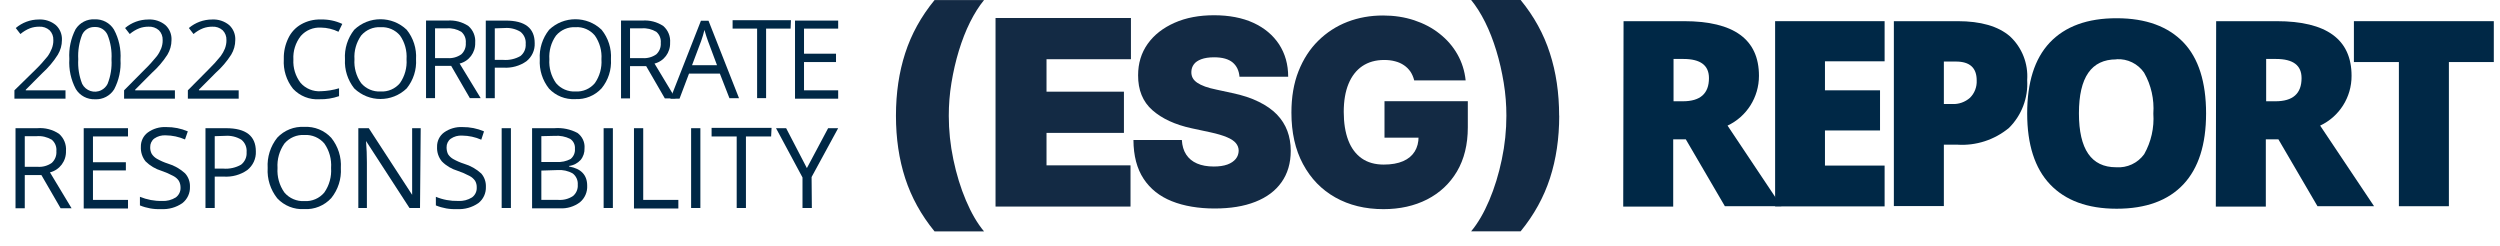 <svg width="173" height="17" viewBox="0 0 173 17" fill="none" xmlns="http://www.w3.org/2000/svg">
<path d="M2.682 1.349C3.109 1.325 3.535 1.464 3.864 1.736C4.152 2.002 4.308 2.384 4.285 2.778C4.285 3.131 4.187 3.478 4.002 3.785C3.708 4.253 3.345 4.682 2.936 5.052L1.783 6.209V6.25H4.533V6.828H0.998V6.25L2.434 4.844C2.74 4.549 3.028 4.23 3.293 3.9C3.414 3.733 3.512 3.547 3.587 3.357C3.657 3.171 3.697 2.975 3.691 2.778C3.703 2.523 3.61 2.274 3.432 2.095C3.236 1.921 2.976 1.829 2.711 1.846C2.492 1.846 2.278 1.881 2.077 1.956C1.834 2.049 1.61 2.188 1.413 2.355L1.091 1.939C1.535 1.563 2.1 1.349 2.682 1.349Z" fill="#002846"/>
<path d="M4.798 4.08C4.752 3.368 4.902 2.656 5.231 2.02C5.519 1.568 6.021 1.308 6.551 1.337C7.088 1.314 7.601 1.58 7.883 2.043C8.229 2.679 8.385 3.403 8.339 4.126C8.385 4.838 8.229 5.55 7.901 6.18C7.618 6.632 7.111 6.898 6.58 6.869C6.044 6.892 5.531 6.626 5.248 6.163C4.908 5.526 4.752 4.803 4.798 4.08ZM7.439 2.407C7.284 2.066 6.943 1.852 6.569 1.869C6.194 1.852 5.848 2.054 5.686 2.396C5.473 2.94 5.381 3.519 5.415 4.103C5.381 4.682 5.473 5.266 5.686 5.804C5.934 6.29 6.528 6.487 7.013 6.238C7.197 6.146 7.353 5.989 7.445 5.804C7.658 5.266 7.751 4.687 7.716 4.109C7.751 3.53 7.658 2.946 7.439 2.407Z" fill="#002846"/>
<path d="M10.265 1.349C10.691 1.325 11.118 1.464 11.447 1.736C11.735 2.002 11.891 2.384 11.868 2.778C11.868 3.131 11.77 3.478 11.585 3.785C11.285 4.253 10.922 4.676 10.507 5.046L9.354 6.204V6.25H12.104V6.828H8.587V6.25L9.999 4.826C10.305 4.531 10.593 4.213 10.858 3.883C10.98 3.721 11.078 3.542 11.153 3.357C11.222 3.171 11.262 2.975 11.256 2.778C11.268 2.523 11.176 2.274 10.997 2.095C10.801 1.921 10.541 1.829 10.276 1.846C10.057 1.846 9.844 1.881 9.642 1.956C9.4 2.049 9.175 2.188 8.979 2.355L8.656 1.939C9.106 1.557 9.676 1.349 10.265 1.349Z" fill="#002846"/>
<path d="M14.678 1.349C15.105 1.325 15.531 1.464 15.86 1.736C16.148 2.002 16.304 2.384 16.281 2.778C16.281 3.131 16.183 3.478 15.998 3.785C15.699 4.253 15.335 4.676 14.92 5.046L13.767 6.204V6.25H16.517V6.828H13V6.25L14.413 4.826C14.718 4.531 15.007 4.213 15.272 3.883C15.393 3.721 15.491 3.542 15.566 3.357C15.635 3.171 15.675 2.975 15.67 2.778C15.681 2.523 15.589 2.274 15.41 2.095C15.214 1.921 14.955 1.829 14.69 1.846C14.47 1.846 14.257 1.881 14.055 1.956C13.813 2.049 13.588 2.188 13.392 2.355L13.069 1.939C13.519 1.557 14.09 1.349 14.678 1.349Z" fill="#002846"/>
<path d="M22.107 6.868C21.421 6.915 20.752 6.649 20.279 6.145C19.818 5.566 19.593 4.837 19.639 4.102V4.062C19.628 3.57 19.737 3.084 19.951 2.644C20.141 2.239 20.452 1.904 20.839 1.684C21.248 1.452 21.715 1.336 22.182 1.348H22.217C22.724 1.336 23.226 1.441 23.687 1.655L23.422 2.199C23.047 2.014 22.632 1.915 22.211 1.909C21.68 1.88 21.167 2.089 20.816 2.488C20.452 2.951 20.268 3.53 20.302 4.114C20.268 4.698 20.447 5.271 20.798 5.734C21.15 6.134 21.669 6.348 22.2 6.313C22.626 6.301 23.053 6.232 23.462 6.11V6.654C23.024 6.805 22.569 6.88 22.107 6.868Z" fill="#002846"/>
<path d="M23.872 4.103C23.825 3.368 24.056 2.639 24.512 2.06C25.526 1.088 27.129 1.088 28.144 2.06C28.605 2.633 28.836 3.357 28.79 4.092C28.836 4.826 28.605 5.544 28.144 6.117C27.129 7.095 25.526 7.095 24.512 6.117C24.062 5.544 23.831 4.832 23.872 4.103ZM28.133 4.103C28.173 3.519 28.017 2.94 27.683 2.46C27.354 2.066 26.853 1.852 26.339 1.881C25.826 1.852 25.325 2.066 24.99 2.46C24.656 2.94 24.488 3.519 24.529 4.103C24.488 4.688 24.65 5.272 24.99 5.752C25.325 6.146 25.826 6.36 26.339 6.331C26.853 6.36 27.349 6.146 27.677 5.752C28.012 5.272 28.173 4.688 28.133 4.103Z" fill="#002846"/>
<path d="M29.482 1.423H30.958C31.471 1.383 31.985 1.516 32.411 1.799C32.746 2.089 32.919 2.517 32.884 2.957C32.907 3.634 32.457 4.236 31.806 4.398L33.265 6.793H32.515L31.223 4.56H30.105V6.793H29.482V1.423ZM30.105 1.967V4.021H30.958C31.298 4.05 31.639 3.958 31.921 3.761C32.14 3.559 32.256 3.269 32.233 2.974C32.261 2.679 32.146 2.39 31.921 2.199C31.616 2.019 31.264 1.932 30.912 1.961H30.105V1.967Z" fill="#002846"/>
<path d="M33.616 1.424H34.994C36.332 1.424 37.001 1.945 37.001 2.986C37.024 3.473 36.805 3.941 36.424 4.242C35.963 4.566 35.404 4.717 34.839 4.682H34.239V6.794H33.616V1.424ZM34.239 1.962V4.144H34.816C35.231 4.178 35.652 4.086 36.015 3.878C36.269 3.675 36.401 3.363 36.378 3.044C36.407 2.72 36.269 2.402 36.015 2.199C35.692 2.003 35.312 1.91 34.931 1.939L34.239 1.962Z" fill="#002846"/>
<path d="M37.353 4.103C37.307 3.368 37.538 2.639 37.999 2.06C39.014 1.088 40.617 1.088 41.632 2.06C42.093 2.633 42.324 3.357 42.278 4.092C42.324 4.826 42.093 5.55 41.626 6.117C41.159 6.62 40.496 6.892 39.81 6.858C39.129 6.898 38.46 6.632 37.993 6.134C37.538 5.561 37.307 4.838 37.353 4.103ZM41.62 4.103C41.661 3.519 41.499 2.94 41.165 2.46C40.836 2.066 40.34 1.846 39.827 1.881C39.314 1.852 38.812 2.066 38.478 2.46C38.137 2.934 37.976 3.519 38.016 4.103C37.976 4.688 38.137 5.272 38.478 5.752C38.812 6.146 39.314 6.36 39.827 6.331C40.34 6.36 40.836 6.146 41.165 5.752C41.499 5.272 41.661 4.688 41.62 4.103Z" fill="#002846"/>
<path d="M42.975 1.423H44.445C44.959 1.383 45.472 1.516 45.898 1.799C46.233 2.089 46.406 2.517 46.371 2.957C46.394 3.634 45.945 4.236 45.293 4.398L46.746 6.811H46.008L44.716 4.577H43.598V6.811H42.975V1.423ZM43.598 1.967V4.021H44.451C44.791 4.05 45.132 3.958 45.414 3.761C45.633 3.559 45.749 3.269 45.725 2.974C45.754 2.679 45.639 2.39 45.414 2.199C45.108 2.019 44.757 1.932 44.405 1.961H43.598V1.967Z" fill="#002846"/>
<path d="M51.14 6.794H50.477L49.814 5.093H47.68L47.023 6.828H46.389L48.505 1.435H49.029L51.14 6.794ZM49.618 4.514L48.995 2.847C48.914 2.633 48.833 2.373 48.747 2.072C48.684 2.332 48.608 2.593 48.516 2.847L47.888 4.514H49.618Z" fill="#002846"/>
<path d="M54.709 1.979H53.014V6.793H52.392V1.979H50.696V1.4H54.733L54.709 1.979Z" fill="#002846"/>
<path d="M58.002 1.98H55.638V3.716H57.852V4.294H55.638V6.25H58.002V6.829H55.015V1.424H58.002V1.98Z" fill="#002846"/>
<path d="M1.074 8.87H2.586C3.113 8.828 3.641 8.965 4.08 9.257C4.424 9.554 4.602 9.995 4.566 10.447C4.59 11.143 4.127 11.762 3.457 11.928L4.952 14.41H4.193L2.864 12.113H1.714V14.41H1.074V8.87ZM1.714 9.429V11.542H2.592C2.941 11.572 3.291 11.476 3.582 11.274C3.807 11.066 3.926 10.768 3.902 10.465C3.932 10.161 3.813 9.864 3.582 9.667C3.268 9.483 2.906 9.394 2.544 9.423H1.714V9.429Z" fill="#002846"/>
<path d="M8.858 9.442H6.433V11.227H8.71V11.793H6.433V13.833H8.858V14.428H5.793V8.871H8.858V9.442Z" fill="#002846"/>
<path d="M11.207 13.905C11.544 13.928 11.882 13.839 12.167 13.661C12.38 13.5 12.505 13.25 12.493 12.982C12.493 12.816 12.458 12.655 12.375 12.512C12.28 12.37 12.149 12.257 11.995 12.179C11.734 12.036 11.461 11.917 11.177 11.822C10.762 11.697 10.382 11.471 10.074 11.168C9.849 10.888 9.73 10.531 9.748 10.168C9.736 9.775 9.914 9.4 10.228 9.168C10.596 8.901 11.046 8.77 11.503 8.793C12.019 8.788 12.523 8.889 12.997 9.091L12.802 9.65C12.38 9.466 11.93 9.371 11.473 9.365C11.189 9.347 10.91 9.424 10.679 9.585C10.495 9.722 10.388 9.948 10.394 10.18C10.388 10.341 10.424 10.507 10.501 10.65C10.59 10.787 10.709 10.9 10.851 10.983C11.094 11.12 11.355 11.239 11.622 11.322C12.06 11.453 12.469 11.685 12.807 11.995C13.039 12.251 13.157 12.584 13.145 12.923C13.163 13.363 12.967 13.786 12.618 14.059C12.185 14.357 11.669 14.5 11.147 14.47C10.649 14.494 10.145 14.405 9.683 14.214V13.619C10.169 13.816 10.685 13.917 11.207 13.905Z" fill="#002846"/>
<path d="M14.219 8.871H15.642C17.017 8.871 17.705 9.406 17.705 10.477C17.729 10.977 17.504 11.459 17.112 11.769C16.638 12.102 16.063 12.257 15.482 12.221H14.859V14.393H14.219V8.871ZM14.859 9.424V11.668H15.452C15.879 11.703 16.312 11.608 16.685 11.394C16.946 11.186 17.088 10.87 17.065 10.537C17.094 10.204 16.964 9.877 16.703 9.668C16.371 9.466 15.98 9.371 15.588 9.4L14.859 9.424Z" fill="#002846"/>
<path d="M18.523 11.625C18.476 10.869 18.713 10.12 19.188 9.525C19.668 9.013 20.356 8.739 21.055 8.781C21.761 8.739 22.443 9.019 22.923 9.537C23.397 10.126 23.634 10.869 23.587 11.625C23.634 12.381 23.397 13.119 22.923 13.708C22.443 14.231 21.755 14.511 21.049 14.469C20.35 14.511 19.668 14.237 19.188 13.726C18.713 13.13 18.476 12.381 18.523 11.625ZM22.911 11.625C22.953 11.024 22.793 10.429 22.449 9.935C22.111 9.531 21.595 9.31 21.067 9.34C20.539 9.31 20.023 9.531 19.68 9.935C19.336 10.429 19.164 11.024 19.205 11.625C19.164 12.226 19.33 12.827 19.68 13.321C20.023 13.726 20.539 13.946 21.067 13.916C21.595 13.946 22.105 13.726 22.443 13.321C22.787 12.827 22.953 12.226 22.911 11.625Z" fill="#002846"/>
<path d="M29.065 14.393H28.336L25.33 9.758C25.372 10.281 25.389 10.781 25.389 11.251V14.393H24.796V8.871H25.52L28.52 13.482V8.871H29.113L29.065 14.393Z" fill="#002846"/>
<path d="M31.703 13.905C32.041 13.928 32.379 13.839 32.664 13.661C32.877 13.506 33.002 13.25 32.99 12.982C32.996 12.816 32.96 12.655 32.877 12.512C32.776 12.37 32.652 12.257 32.498 12.179C32.231 12.036 31.958 11.917 31.674 11.822C31.259 11.697 30.879 11.477 30.577 11.168C30.346 10.888 30.227 10.531 30.245 10.168C30.233 9.775 30.411 9.4 30.725 9.168C31.099 8.901 31.549 8.77 32.006 8.793C32.516 8.788 33.026 8.889 33.494 9.091L33.304 9.668C32.889 9.484 32.438 9.388 31.982 9.383C31.697 9.365 31.419 9.442 31.187 9.603C31.004 9.74 30.897 9.966 30.903 10.198C30.903 10.358 30.933 10.519 31.004 10.668C31.093 10.805 31.211 10.918 31.354 11.001C31.597 11.138 31.852 11.251 32.118 11.334C32.557 11.465 32.966 11.697 33.304 12.007C33.523 12.262 33.636 12.59 33.624 12.923C33.642 13.363 33.447 13.792 33.097 14.059C32.664 14.357 32.148 14.5 31.626 14.47C31.128 14.494 30.624 14.405 30.162 14.214V13.619C30.648 13.821 31.176 13.917 31.703 13.905Z" fill="#002846"/>
<path d="M35.355 14.393H34.715V8.871H35.355V14.393Z" fill="#002846"/>
<path d="M36.82 8.87H38.374C38.919 8.828 39.471 8.941 39.957 9.197C40.295 9.441 40.485 9.846 40.449 10.262C40.461 10.554 40.366 10.846 40.176 11.072C39.969 11.298 39.684 11.447 39.382 11.482V11.524C40.218 11.667 40.633 12.119 40.633 12.845C40.657 13.285 40.473 13.714 40.129 13.999C39.732 14.297 39.24 14.445 38.742 14.416H36.82V8.87ZM37.461 9.423V11.209H38.516C38.854 11.232 39.192 11.161 39.489 11C39.696 10.828 39.809 10.566 39.785 10.298C39.809 10.024 39.684 9.757 39.453 9.608C39.127 9.447 38.765 9.376 38.404 9.4L37.461 9.423ZM37.461 11.804V13.833H38.641C38.996 13.856 39.346 13.767 39.643 13.571C39.88 13.38 40.004 13.083 39.981 12.779C40.004 12.482 39.874 12.19 39.637 12.006C39.317 11.821 38.955 11.744 38.587 11.768L37.461 11.804Z" fill="#002846"/>
<path d="M42.411 14.393H41.771V8.871H42.411V14.393Z" fill="#002846"/>
<path d="M44.511 13.833H46.942V14.428H43.871V8.871H44.511V13.833Z" fill="#002846"/>
<path d="M48.466 14.393H47.825V8.871H48.466V14.393Z" fill="#002846"/>
<path d="M53.362 9.442H51.619V14.392H50.979V9.442H49.242V8.847H53.392L53.362 9.442Z" fill="#002846"/>
<path d="M56.18 14.393H55.533V12.28L53.701 8.871H54.401L55.836 11.632L57.306 8.871H58L56.162 12.251L56.18 14.393Z" fill="#002846"/>
<path d="M112.35 1.465H116.53C119.99 1.465 121.72 2.726 121.72 5.249C121.72 6.725 120.878 8.067 119.546 8.692L123.271 14.27H119.361L116.657 9.641H115.786V14.299H112.327L112.35 1.465ZM115.809 4.08V7.008H116.455C117.66 7.008 118.26 6.476 118.26 5.405C118.26 4.526 117.683 4.08 116.49 4.08H115.809Z" fill="#002846"/>
<path d="M130.415 4.242H126.287V6.25H130.098V9.028H126.287V11.458H130.415V14.282H122.838V1.465H130.415V4.242Z" fill="#002846"/>
<path d="M131.055 1.465H135.472C137.064 1.465 138.274 1.812 139.087 2.512C139.924 3.287 140.362 4.404 140.281 5.544C140.356 6.777 139.895 7.986 139.018 8.854C138.015 9.682 136.735 10.098 135.438 10.011H134.515V14.259H131.055V1.465ZM134.515 4.259V7.199H135.092C135.541 7.222 135.985 7.066 136.325 6.765C136.643 6.447 136.81 6.013 136.787 5.561C136.787 4.693 136.308 4.259 135.351 4.259H134.515Z" fill="#002846"/>
<path d="M141.838 2.952C142.905 1.824 144.456 1.256 146.48 1.262C148.509 1.262 150.043 1.841 151.093 2.935C152.142 4.028 152.661 5.689 152.661 7.847C152.661 10.006 152.136 11.643 151.087 12.76C150.037 13.877 148.498 14.444 146.474 14.444C144.45 14.444 142.916 13.866 141.861 12.755C140.806 11.643 140.281 9.994 140.281 7.853C140.281 5.712 140.783 4.08 141.838 2.952ZM146.451 4.109C144.721 4.109 143.862 5.353 143.862 7.842C143.862 10.33 144.721 11.574 146.434 11.574C147.195 11.632 147.927 11.29 148.377 10.671C148.861 9.815 149.08 8.837 149.011 7.859C149.08 6.875 148.861 5.886 148.371 5.029C147.944 4.41 147.224 4.057 146.474 4.098L146.451 4.109Z" fill="#002846"/>
<path d="M153.358 1.465H157.538C160.998 1.465 162.728 2.726 162.728 5.249C162.734 6.725 161.886 8.067 160.554 8.692L164.285 14.27H160.37L157.665 9.641H156.795V14.299H153.335L153.358 1.465ZM156.818 4.08V7.008H157.463C158.669 7.008 159.268 6.476 159.268 5.405C159.268 4.526 158.692 4.08 157.498 4.08H156.818Z" fill="#002846"/>
<path d="M172.571 4.294H169.463V14.27H166.003V4.294H162.89V1.465H172.571V4.294Z" fill="#002846"/>
<path d="M68.891 14.289V1.246H78.261V4.098H72.419V6.344H77.776V9.196H72.419V11.442H78.232V14.294H68.891V14.289Z" fill="#132A44"/>
<path d="M85.774 5.319C85.74 4.897 85.584 4.561 85.302 4.324C85.019 4.087 84.592 3.965 84.021 3.965C83.658 3.965 83.358 4.012 83.128 4.098C82.897 4.185 82.724 4.301 82.615 4.451C82.505 4.602 82.447 4.77 82.442 4.961C82.436 5.117 82.465 5.261 82.528 5.383C82.591 5.51 82.701 5.62 82.839 5.719C82.984 5.817 83.168 5.91 83.393 5.991C83.618 6.072 83.883 6.141 84.194 6.205L85.261 6.436C85.982 6.587 86.599 6.789 87.106 7.044C87.62 7.293 88.035 7.588 88.363 7.923C88.686 8.259 88.928 8.641 89.084 9.058C89.24 9.474 89.32 9.937 89.32 10.435C89.32 11.291 89.101 12.02 88.68 12.611C88.26 13.207 87.654 13.658 86.87 13.965C86.086 14.277 85.14 14.428 84.044 14.428C82.949 14.428 81.928 14.26 81.092 13.924C80.25 13.588 79.599 13.073 79.138 12.373C78.676 11.673 78.44 10.782 78.434 9.688H81.784C81.807 10.088 81.905 10.423 82.084 10.695C82.263 10.967 82.511 11.175 82.834 11.314C83.156 11.453 83.543 11.523 83.993 11.523C84.367 11.523 84.684 11.476 84.938 11.384C85.192 11.291 85.382 11.158 85.515 10.996C85.647 10.834 85.711 10.643 85.717 10.429C85.717 10.232 85.647 10.053 85.521 9.902C85.394 9.752 85.192 9.613 84.909 9.497C84.627 9.376 84.24 9.26 83.762 9.156L82.465 8.878C81.311 8.629 80.406 8.207 79.743 7.622C79.08 7.038 78.751 6.228 78.757 5.209C78.757 4.382 78.976 3.659 79.42 3.034C79.864 2.409 80.487 1.928 81.282 1.575C82.078 1.222 82.989 1.055 84.016 1.055C85.042 1.055 85.97 1.228 86.737 1.581C87.504 1.934 88.092 2.432 88.513 3.068C88.928 3.711 89.142 4.451 89.142 5.308H85.763L85.774 5.319Z" fill="#132A44"/>
<path d="M97.86 5.55C97.802 5.325 97.715 5.128 97.6 4.954C97.479 4.781 97.335 4.636 97.156 4.515C96.977 4.393 96.775 4.301 96.545 4.243C96.314 4.179 96.061 4.15 95.784 4.15C95.19 4.15 94.688 4.295 94.267 4.578C93.852 4.862 93.535 5.273 93.316 5.805C93.097 6.337 92.987 6.986 92.987 7.744C92.987 8.502 93.091 9.161 93.299 9.705C93.506 10.249 93.817 10.666 94.227 10.955C94.636 11.245 95.15 11.389 95.755 11.389C96.291 11.389 96.741 11.308 97.098 11.152C97.456 10.996 97.721 10.77 97.9 10.481C98.079 10.191 98.165 9.85 98.165 9.462L98.776 9.526H95.807V7.003H101.573V8.814C101.573 10.006 101.319 11.019 100.823 11.864C100.322 12.709 99.63 13.351 98.753 13.802C97.877 14.248 96.868 14.473 95.738 14.473C94.469 14.473 93.362 14.201 92.405 13.663C91.448 13.125 90.704 12.355 90.168 11.354C89.631 10.359 89.366 9.167 89.366 7.796C89.366 6.719 89.528 5.759 89.856 4.931C90.185 4.098 90.64 3.392 91.223 2.819C91.805 2.246 92.48 1.806 93.247 1.511C94.014 1.216 94.832 1.072 95.709 1.072C96.476 1.072 97.197 1.182 97.86 1.401C98.523 1.621 99.111 1.928 99.618 2.333C100.126 2.732 100.541 3.207 100.852 3.757C101.164 4.306 101.354 4.908 101.423 5.562H97.854L97.86 5.55Z" fill="#132A44"/>
<path d="M62 8.003C62 6.435 62.213 4.994 62.64 3.68C63.067 2.361 63.741 1.14 64.67 0.006H68.095C67.749 0.428 67.426 0.937 67.126 1.539C66.826 2.141 66.573 2.795 66.353 3.512C66.134 4.23 65.967 4.965 65.84 5.734C65.713 6.504 65.656 7.262 65.656 8.014C65.656 9.015 65.76 10.028 65.973 11.041C66.186 12.059 66.475 13.002 66.844 13.87C67.213 14.738 67.628 15.456 68.095 16.012H64.67C63.741 14.877 63.067 13.65 62.64 12.337C62.213 11.023 62 9.577 62 8.014V8.003Z" fill="#132A44"/>
<path d="M107.892 8.003C107.892 6.435 107.679 4.994 107.252 3.68C106.831 2.361 106.157 1.134 105.228 0H101.803C102.149 0.422 102.472 0.932 102.772 1.533C103.072 2.135 103.326 2.789 103.545 3.507C103.764 4.224 103.931 4.959 104.058 5.729C104.185 6.498 104.242 7.256 104.242 8.009C104.242 9.01 104.139 10.022 103.925 11.035C103.712 12.053 103.424 12.997 103.055 13.865C102.686 14.733 102.27 15.45 101.803 16.006H105.228C106.157 14.872 106.831 13.645 107.258 12.331C107.685 11.018 107.898 9.571 107.898 8.009L107.892 8.003Z" fill="#132A44"/>
</svg>
